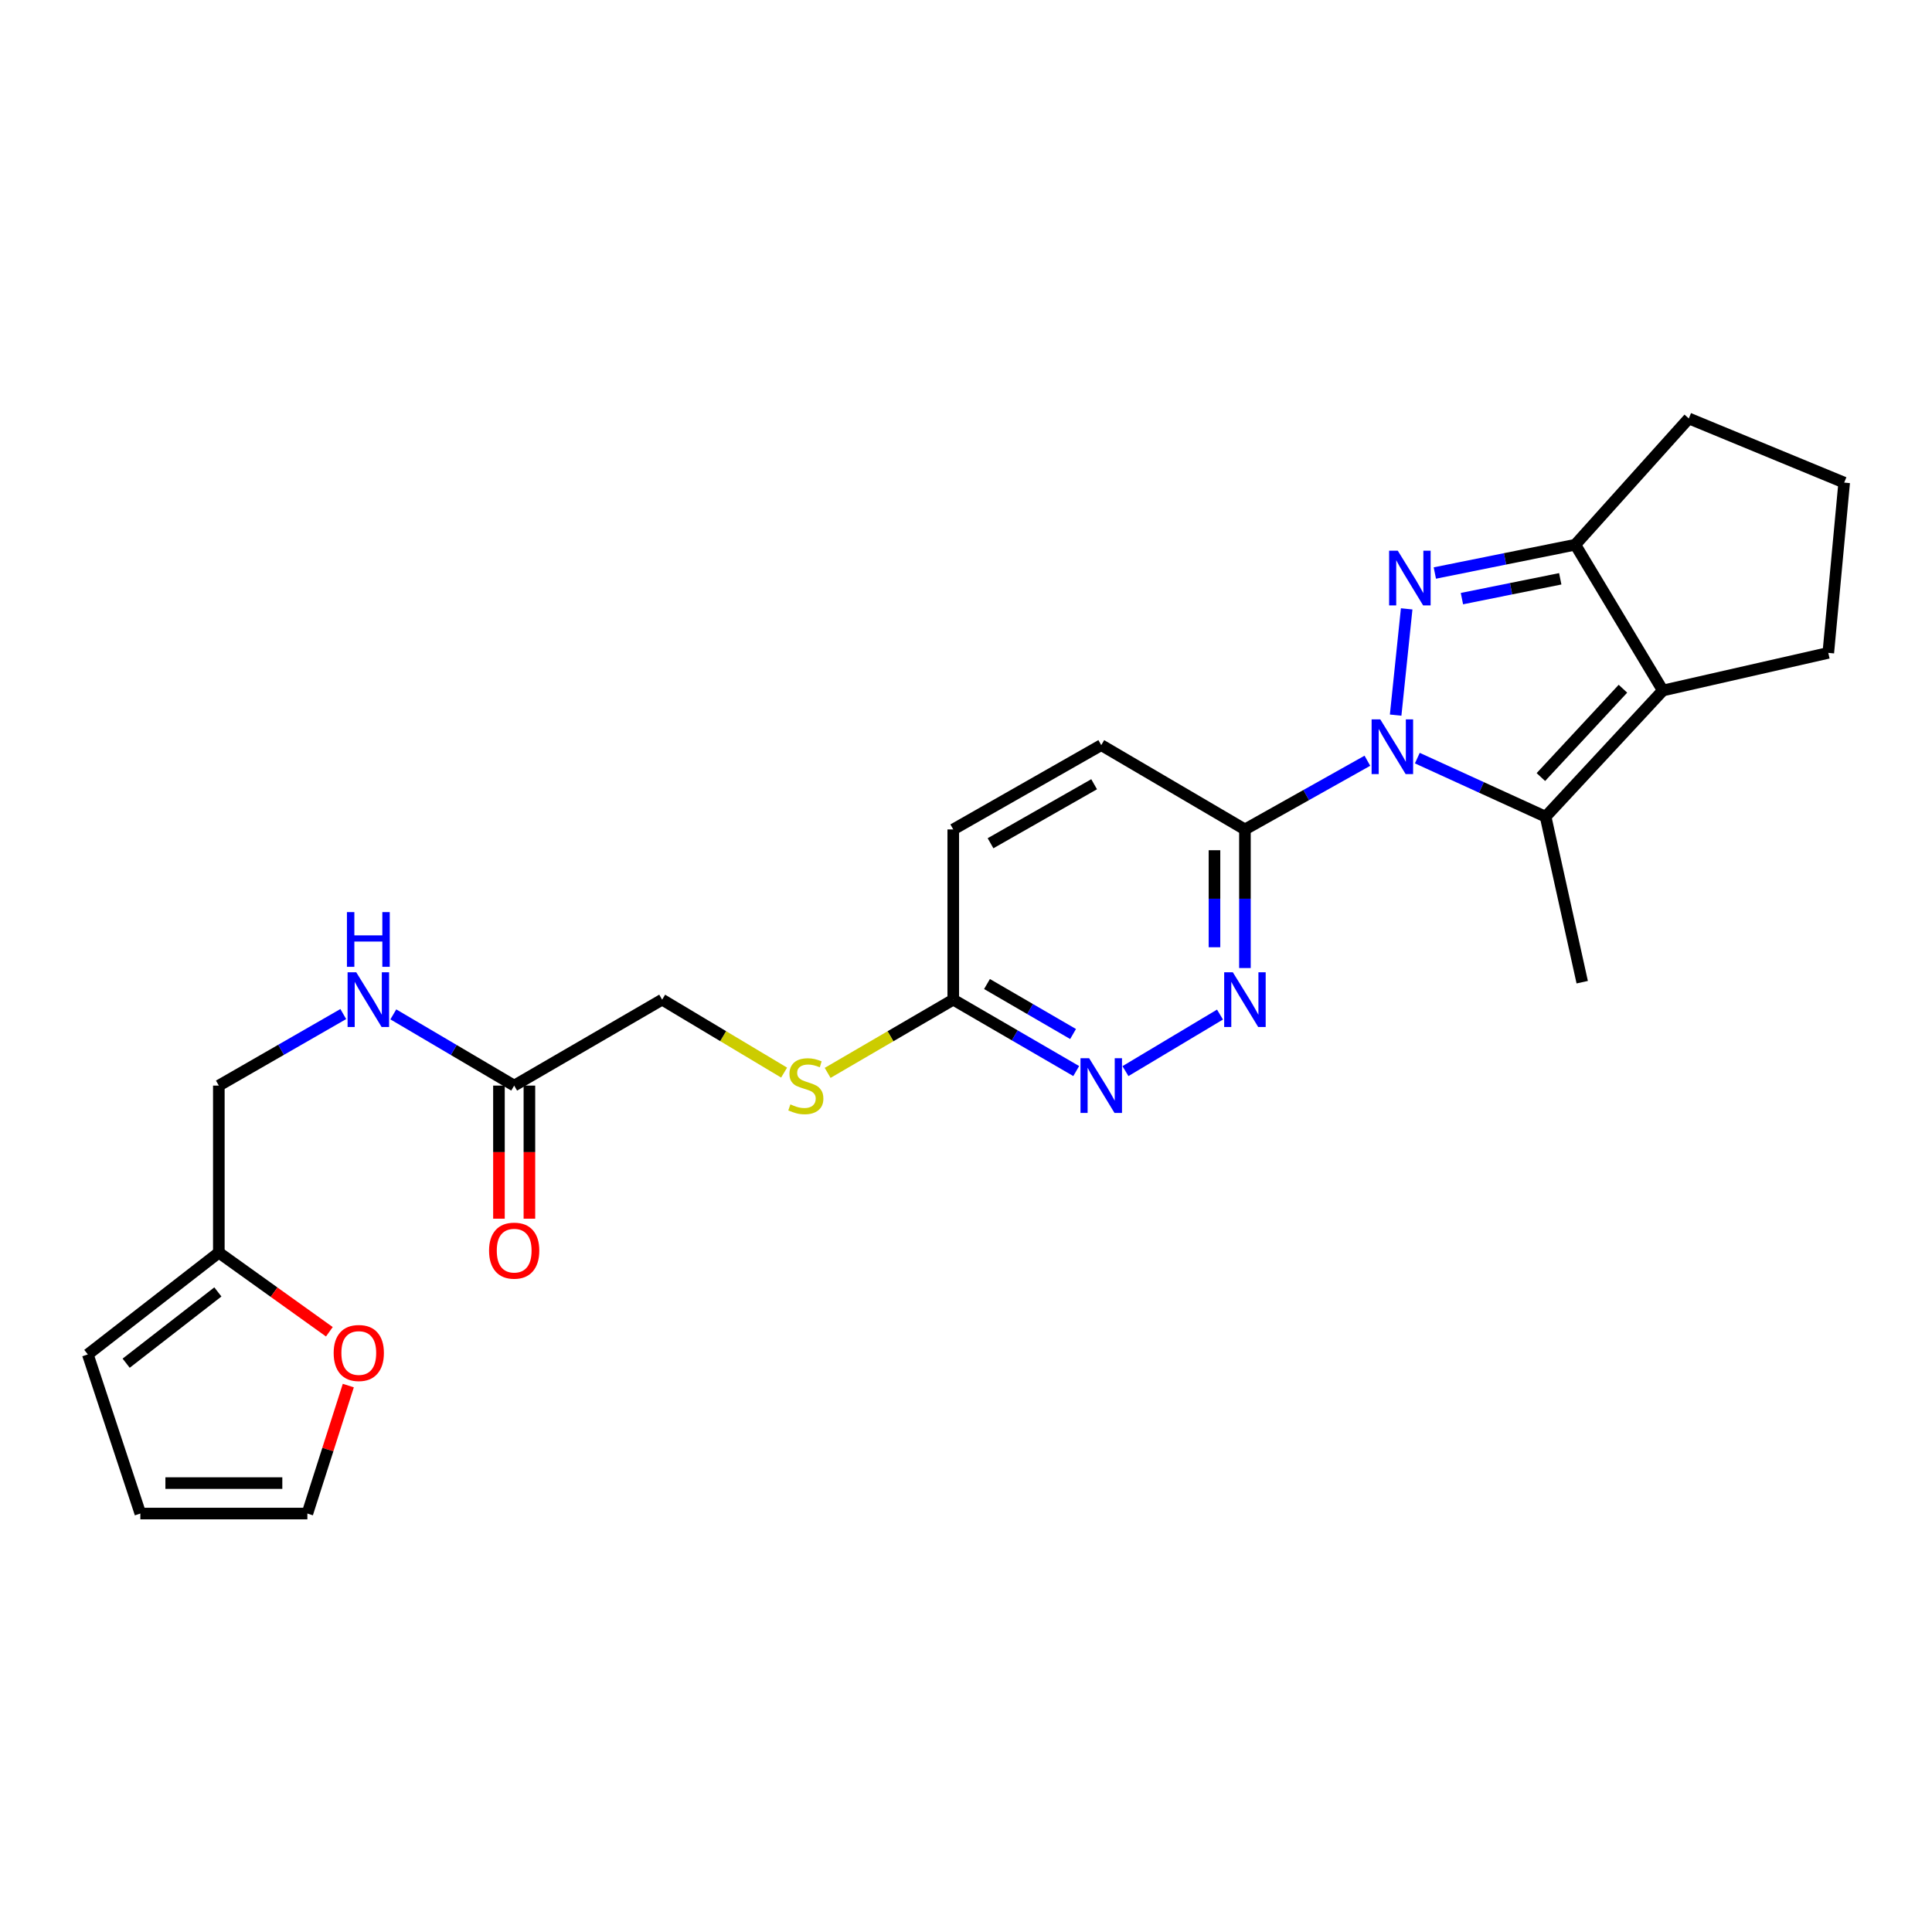 <?xml version='1.0' encoding='iso-8859-1'?>
<svg version='1.1' baseProfile='full'
              xmlns='http://www.w3.org/2000/svg'
                      xmlns:rdkit='http://www.rdkit.org/xml'
                      xmlns:xlink='http://www.w3.org/1999/xlink'
                  xml:space='preserve'
width='1000px' height='1000px' viewBox='0 0 1000 1000'>
<!-- END OF HEADER -->
<rect style='opacity:1.0;fill:#FFFFFF;stroke:none' width='1000' height='1000' x='0' y='0'> </rect>
<path class='bond-0' d='M 722.381,370.147 L 728.091,315.147' style='fill:none;fill-rule:evenodd;stroke:#0000FF;stroke-width:6px;stroke-linecap:butt;stroke-linejoin:miter;stroke-opacity:1' />
<path class='bond-1' d='M 733.603,392.402 L 766.803,407.566' style='fill:none;fill-rule:evenodd;stroke:#0000FF;stroke-width:6px;stroke-linecap:butt;stroke-linejoin:miter;stroke-opacity:1' />
<path class='bond-1' d='M 766.803,407.566 L 800.003,422.729' style='fill:none;fill-rule:evenodd;stroke:#000000;stroke-width:6px;stroke-linecap:butt;stroke-linejoin:miter;stroke-opacity:1' />
<path class='bond-4' d='M 707.756,393.755 L 676.066,411.534' style='fill:none;fill-rule:evenodd;stroke:#0000FF;stroke-width:6px;stroke-linecap:butt;stroke-linejoin:miter;stroke-opacity:1' />
<path class='bond-4' d='M 676.066,411.534 L 644.375,429.314' style='fill:none;fill-rule:evenodd;stroke:#000000;stroke-width:6px;stroke-linecap:butt;stroke-linejoin:miter;stroke-opacity:1' />
<path class='bond-3' d='M 742.67,296.597 L 779.021,289.266' style='fill:none;fill-rule:evenodd;stroke:#0000FF;stroke-width:6px;stroke-linecap:butt;stroke-linejoin:miter;stroke-opacity:1' />
<path class='bond-3' d='M 779.021,289.266 L 815.372,281.935' style='fill:none;fill-rule:evenodd;stroke:#000000;stroke-width:6px;stroke-linecap:butt;stroke-linejoin:miter;stroke-opacity:1' />
<path class='bond-3' d='M 756.692,309.849 L 782.137,304.718' style='fill:none;fill-rule:evenodd;stroke:#0000FF;stroke-width:6px;stroke-linecap:butt;stroke-linejoin:miter;stroke-opacity:1' />
<path class='bond-3' d='M 782.137,304.718 L 807.583,299.586' style='fill:none;fill-rule:evenodd;stroke:#000000;stroke-width:6px;stroke-linecap:butt;stroke-linejoin:miter;stroke-opacity:1' />
<path class='bond-2' d='M 800.003,422.729 L 860.68,357.411' style='fill:none;fill-rule:evenodd;stroke:#000000;stroke-width:6px;stroke-linecap:butt;stroke-linejoin:miter;stroke-opacity:1' />
<path class='bond-2' d='M 797.556,402.203 L 840.03,356.481' style='fill:none;fill-rule:evenodd;stroke:#000000;stroke-width:6px;stroke-linecap:butt;stroke-linejoin:miter;stroke-opacity:1' />
<path class='bond-22' d='M 800.003,422.729 L 818.953,508.38' style='fill:none;fill-rule:evenodd;stroke:#000000;stroke-width:6px;stroke-linecap:butt;stroke-linejoin:miter;stroke-opacity:1' />
<path class='bond-20' d='M 860.68,357.411 L 946.323,337.927' style='fill:none;fill-rule:evenodd;stroke:#000000;stroke-width:6px;stroke-linecap:butt;stroke-linejoin:miter;stroke-opacity:1' />
<path class='bond-25' d='M 860.68,357.411 L 815.372,281.935' style='fill:none;fill-rule:evenodd;stroke:#000000;stroke-width:6px;stroke-linecap:butt;stroke-linejoin:miter;stroke-opacity:1' />
<path class='bond-23' d='M 815.372,281.935 L 874.122,216.591' style='fill:none;fill-rule:evenodd;stroke:#000000;stroke-width:6px;stroke-linecap:butt;stroke-linejoin:miter;stroke-opacity:1' />
<path class='bond-5' d='M 644.375,429.314 L 644.375,465.185' style='fill:none;fill-rule:evenodd;stroke:#000000;stroke-width:6px;stroke-linecap:butt;stroke-linejoin:miter;stroke-opacity:1' />
<path class='bond-5' d='M 644.375,465.185 L 644.375,501.055' style='fill:none;fill-rule:evenodd;stroke:#0000FF;stroke-width:6px;stroke-linecap:butt;stroke-linejoin:miter;stroke-opacity:1' />
<path class='bond-5' d='M 628.613,440.075 L 628.613,465.185' style='fill:none;fill-rule:evenodd;stroke:#000000;stroke-width:6px;stroke-linecap:butt;stroke-linejoin:miter;stroke-opacity:1' />
<path class='bond-5' d='M 628.613,465.185 L 628.613,490.294' style='fill:none;fill-rule:evenodd;stroke:#0000FF;stroke-width:6px;stroke-linecap:butt;stroke-linejoin:miter;stroke-opacity:1' />
<path class='bond-13' d='M 644.375,429.314 L 570.003,385.678' style='fill:none;fill-rule:evenodd;stroke:#000000;stroke-width:6px;stroke-linecap:butt;stroke-linejoin:miter;stroke-opacity:1' />
<path class='bond-6' d='M 631.469,525.137 L 582.533,554.408' style='fill:none;fill-rule:evenodd;stroke:#0000FF;stroke-width:6px;stroke-linecap:butt;stroke-linejoin:miter;stroke-opacity:1' />
<path class='bond-26' d='M 557.048,554.379 L 525.227,535.898' style='fill:none;fill-rule:evenodd;stroke:#0000FF;stroke-width:6px;stroke-linecap:butt;stroke-linejoin:miter;stroke-opacity:1' />
<path class='bond-26' d='M 525.227,535.898 L 493.406,517.418' style='fill:none;fill-rule:evenodd;stroke:#000000;stroke-width:6px;stroke-linecap:butt;stroke-linejoin:miter;stroke-opacity:1' />
<path class='bond-26' d='M 555.418,535.204 L 533.143,522.268' style='fill:none;fill-rule:evenodd;stroke:#0000FF;stroke-width:6px;stroke-linecap:butt;stroke-linejoin:miter;stroke-opacity:1' />
<path class='bond-26' d='M 533.143,522.268 L 510.869,509.331' style='fill:none;fill-rule:evenodd;stroke:#000000;stroke-width:6px;stroke-linecap:butt;stroke-linejoin:miter;stroke-opacity:1' />
<path class='bond-7' d='M 493.406,517.418 L 493.406,429.314' style='fill:none;fill-rule:evenodd;stroke:#000000;stroke-width:6px;stroke-linecap:butt;stroke-linejoin:miter;stroke-opacity:1' />
<path class='bond-12' d='M 493.406,517.418 L 460.896,536.37' style='fill:none;fill-rule:evenodd;stroke:#000000;stroke-width:6px;stroke-linecap:butt;stroke-linejoin:miter;stroke-opacity:1' />
<path class='bond-12' d='M 460.896,536.37 L 428.386,555.322' style='fill:none;fill-rule:evenodd;stroke:#CCCC00;stroke-width:6px;stroke-linecap:butt;stroke-linejoin:miter;stroke-opacity:1' />
<path class='bond-8' d='M 266.138,561.903 L 342.726,517.418' style='fill:none;fill-rule:evenodd;stroke:#000000;stroke-width:6px;stroke-linecap:butt;stroke-linejoin:miter;stroke-opacity:1' />
<path class='bond-11' d='M 266.138,561.903 L 234.861,543.47' style='fill:none;fill-rule:evenodd;stroke:#000000;stroke-width:6px;stroke-linecap:butt;stroke-linejoin:miter;stroke-opacity:1' />
<path class='bond-11' d='M 234.861,543.47 L 203.583,525.038' style='fill:none;fill-rule:evenodd;stroke:#0000FF;stroke-width:6px;stroke-linecap:butt;stroke-linejoin:miter;stroke-opacity:1' />
<path class='bond-17' d='M 258.256,561.903 L 258.256,596.348' style='fill:none;fill-rule:evenodd;stroke:#000000;stroke-width:6px;stroke-linecap:butt;stroke-linejoin:miter;stroke-opacity:1' />
<path class='bond-17' d='M 258.256,596.348 L 258.256,630.794' style='fill:none;fill-rule:evenodd;stroke:#FF0000;stroke-width:6px;stroke-linecap:butt;stroke-linejoin:miter;stroke-opacity:1' />
<path class='bond-17' d='M 274.019,561.903 L 274.019,596.348' style='fill:none;fill-rule:evenodd;stroke:#000000;stroke-width:6px;stroke-linecap:butt;stroke-linejoin:miter;stroke-opacity:1' />
<path class='bond-17' d='M 274.019,596.348 L 274.019,630.794' style='fill:none;fill-rule:evenodd;stroke:#FF0000;stroke-width:6px;stroke-linecap:butt;stroke-linejoin:miter;stroke-opacity:1' />
<path class='bond-9' d='M 113.268,648.351 L 113.268,561.903' style='fill:none;fill-rule:evenodd;stroke:#000000;stroke-width:6px;stroke-linecap:butt;stroke-linejoin:miter;stroke-opacity:1' />
<path class='bond-10' d='M 113.268,648.351 L 141.873,668.836' style='fill:none;fill-rule:evenodd;stroke:#000000;stroke-width:6px;stroke-linecap:butt;stroke-linejoin:miter;stroke-opacity:1' />
<path class='bond-10' d='M 141.873,668.836 L 170.478,689.322' style='fill:none;fill-rule:evenodd;stroke:#FF0000;stroke-width:6px;stroke-linecap:butt;stroke-linejoin:miter;stroke-opacity:1' />
<path class='bond-14' d='M 113.268,648.351 L 45.455,701.05' style='fill:none;fill-rule:evenodd;stroke:#000000;stroke-width:6px;stroke-linecap:butt;stroke-linejoin:miter;stroke-opacity:1' />
<path class='bond-14' d='M 112.768,668.702 L 65.299,705.591' style='fill:none;fill-rule:evenodd;stroke:#000000;stroke-width:6px;stroke-linecap:butt;stroke-linejoin:miter;stroke-opacity:1' />
<path class='bond-15' d='M 180.285,717.17 L 169.689,750.29' style='fill:none;fill-rule:evenodd;stroke:#FF0000;stroke-width:6px;stroke-linecap:butt;stroke-linejoin:miter;stroke-opacity:1' />
<path class='bond-15' d='M 169.689,750.29 L 159.093,783.409' style='fill:none;fill-rule:evenodd;stroke:#000000;stroke-width:6px;stroke-linecap:butt;stroke-linejoin:miter;stroke-opacity:1' />
<path class='bond-18' d='M 177.682,524.874 L 145.475,543.388' style='fill:none;fill-rule:evenodd;stroke:#0000FF;stroke-width:6px;stroke-linecap:butt;stroke-linejoin:miter;stroke-opacity:1' />
<path class='bond-18' d='M 145.475,543.388 L 113.268,561.903' style='fill:none;fill-rule:evenodd;stroke:#000000;stroke-width:6px;stroke-linecap:butt;stroke-linejoin:miter;stroke-opacity:1' />
<path class='bond-19' d='M 405.852,555.176 L 374.289,536.297' style='fill:none;fill-rule:evenodd;stroke:#CCCC00;stroke-width:6px;stroke-linecap:butt;stroke-linejoin:miter;stroke-opacity:1' />
<path class='bond-19' d='M 374.289,536.297 L 342.726,517.418' style='fill:none;fill-rule:evenodd;stroke:#000000;stroke-width:6px;stroke-linecap:butt;stroke-linejoin:miter;stroke-opacity:1' />
<path class='bond-21' d='M 570.003,385.678 L 493.406,429.314' style='fill:none;fill-rule:evenodd;stroke:#000000;stroke-width:6px;stroke-linecap:butt;stroke-linejoin:miter;stroke-opacity:1' />
<path class='bond-21' d='M 566.316,405.92 L 512.698,436.465' style='fill:none;fill-rule:evenodd;stroke:#000000;stroke-width:6px;stroke-linecap:butt;stroke-linejoin:miter;stroke-opacity:1' />
<path class='bond-16' d='M 45.455,701.05 L 72.645,783.409' style='fill:none;fill-rule:evenodd;stroke:#000000;stroke-width:6px;stroke-linecap:butt;stroke-linejoin:miter;stroke-opacity:1' />
<path class='bond-28' d='M 159.093,783.409 L 72.645,783.409' style='fill:none;fill-rule:evenodd;stroke:#000000;stroke-width:6px;stroke-linecap:butt;stroke-linejoin:miter;stroke-opacity:1' />
<path class='bond-28' d='M 146.126,767.647 L 85.612,767.647' style='fill:none;fill-rule:evenodd;stroke:#000000;stroke-width:6px;stroke-linecap:butt;stroke-linejoin:miter;stroke-opacity:1' />
<path class='bond-24' d='M 946.323,337.927 L 954.545,249.797' style='fill:none;fill-rule:evenodd;stroke:#000000;stroke-width:6px;stroke-linecap:butt;stroke-linejoin:miter;stroke-opacity:1' />
<path class='bond-27' d='M 874.122,216.591 L 954.545,249.797' style='fill:none;fill-rule:evenodd;stroke:#000000;stroke-width:6px;stroke-linecap:butt;stroke-linejoin:miter;stroke-opacity:1' />
<path  class='atom-0' d='M 714.423 372.342
L 723.703 387.342
Q 724.623 388.822, 726.103 391.502
Q 727.583 394.182, 727.663 394.342
L 727.663 372.342
L 731.423 372.342
L 731.423 400.662
L 727.543 400.662
L 717.583 384.262
Q 716.423 382.342, 715.183 380.142
Q 713.983 377.942, 713.623 377.262
L 713.623 400.662
L 709.943 400.662
L 709.943 372.342
L 714.423 372.342
' fill='#0000FF'/>
<path  class='atom-1' d='M 723.487 285.044
L 732.767 300.044
Q 733.687 301.524, 735.167 304.204
Q 736.647 306.884, 736.727 307.044
L 736.727 285.044
L 740.487 285.044
L 740.487 313.364
L 736.607 313.364
L 726.647 296.964
Q 725.487 295.044, 724.247 292.844
Q 723.047 290.644, 722.687 289.964
L 722.687 313.364
L 719.007 313.364
L 719.007 285.044
L 723.487 285.044
' fill='#0000FF'/>
<path  class='atom-6' d='M 638.115 503.258
L 647.395 518.258
Q 648.315 519.738, 649.795 522.418
Q 651.275 525.098, 651.355 525.258
L 651.355 503.258
L 655.115 503.258
L 655.115 531.578
L 651.235 531.578
L 641.275 515.178
Q 640.115 513.258, 638.875 511.058
Q 637.675 508.858, 637.315 508.178
L 637.315 531.578
L 633.635 531.578
L 633.635 503.258
L 638.115 503.258
' fill='#0000FF'/>
<path  class='atom-7' d='M 563.743 547.743
L 573.023 562.743
Q 573.943 564.223, 575.423 566.903
Q 576.903 569.583, 576.983 569.743
L 576.983 547.743
L 580.743 547.743
L 580.743 576.063
L 576.863 576.063
L 566.903 559.663
Q 565.743 557.743, 564.503 555.543
Q 563.303 553.343, 562.943 552.663
L 562.943 576.063
L 559.263 576.063
L 559.263 547.743
L 563.743 547.743
' fill='#0000FF'/>
<path  class='atom-11' d='M 172.705 700.307
Q 172.705 693.507, 176.065 689.707
Q 179.425 685.907, 185.705 685.907
Q 191.985 685.907, 195.345 689.707
Q 198.705 693.507, 198.705 700.307
Q 198.705 707.187, 195.305 711.107
Q 191.905 714.987, 185.705 714.987
Q 179.465 714.987, 176.065 711.107
Q 172.705 707.227, 172.705 700.307
M 185.705 711.787
Q 190.025 711.787, 192.345 708.907
Q 194.705 705.987, 194.705 700.307
Q 194.705 694.747, 192.345 691.947
Q 190.025 689.107, 185.705 689.107
Q 181.385 689.107, 179.025 691.907
Q 176.705 694.707, 176.705 700.307
Q 176.705 706.027, 179.025 708.907
Q 181.385 711.787, 185.705 711.787
' fill='#FF0000'/>
<path  class='atom-12' d='M 184.393 503.258
L 193.673 518.258
Q 194.593 519.738, 196.073 522.418
Q 197.553 525.098, 197.633 525.258
L 197.633 503.258
L 201.393 503.258
L 201.393 531.578
L 197.513 531.578
L 187.553 515.178
Q 186.393 513.258, 185.153 511.058
Q 183.953 508.858, 183.593 508.178
L 183.593 531.578
L 179.913 531.578
L 179.913 503.258
L 184.393 503.258
' fill='#0000FF'/>
<path  class='atom-12' d='M 179.573 472.106
L 183.413 472.106
L 183.413 484.146
L 197.893 484.146
L 197.893 472.106
L 201.733 472.106
L 201.733 500.426
L 197.893 500.426
L 197.893 487.346
L 183.413 487.346
L 183.413 500.426
L 179.573 500.426
L 179.573 472.106
' fill='#0000FF'/>
<path  class='atom-13' d='M 409.098 571.623
Q 409.418 571.743, 410.738 572.303
Q 412.058 572.863, 413.498 573.223
Q 414.978 573.543, 416.418 573.543
Q 419.098 573.543, 420.658 572.263
Q 422.218 570.943, 422.218 568.663
Q 422.218 567.103, 421.418 566.143
Q 420.658 565.183, 419.458 564.663
Q 418.258 564.143, 416.258 563.543
Q 413.738 562.783, 412.218 562.063
Q 410.738 561.343, 409.658 559.823
Q 408.618 558.303, 408.618 555.743
Q 408.618 552.183, 411.018 549.983
Q 413.458 547.783, 418.258 547.783
Q 421.538 547.783, 425.258 549.343
L 424.338 552.423
Q 420.938 551.023, 418.378 551.023
Q 415.618 551.023, 414.098 552.183
Q 412.578 553.303, 412.618 555.263
Q 412.618 556.783, 413.378 557.703
Q 414.178 558.623, 415.298 559.143
Q 416.458 559.663, 418.378 560.263
Q 420.938 561.063, 422.458 561.863
Q 423.978 562.663, 425.058 564.303
Q 426.178 565.903, 426.178 568.663
Q 426.178 572.583, 423.538 574.703
Q 420.938 576.783, 416.578 576.783
Q 414.058 576.783, 412.138 576.223
Q 410.258 575.703, 408.018 574.783
L 409.098 571.623
' fill='#CCCC00'/>
<path  class='atom-18' d='M 253.138 647.328
Q 253.138 640.528, 256.498 636.728
Q 259.858 632.928, 266.138 632.928
Q 272.418 632.928, 275.778 636.728
Q 279.138 640.528, 279.138 647.328
Q 279.138 654.208, 275.738 658.128
Q 272.338 662.008, 266.138 662.008
Q 259.898 662.008, 256.498 658.128
Q 253.138 654.248, 253.138 647.328
M 266.138 658.808
Q 270.458 658.808, 272.778 655.928
Q 275.138 653.008, 275.138 647.328
Q 275.138 641.768, 272.778 638.968
Q 270.458 636.128, 266.138 636.128
Q 261.818 636.128, 259.458 638.928
Q 257.138 641.728, 257.138 647.328
Q 257.138 653.048, 259.458 655.928
Q 261.818 658.808, 266.138 658.808
' fill='#FF0000'/>
</svg>
